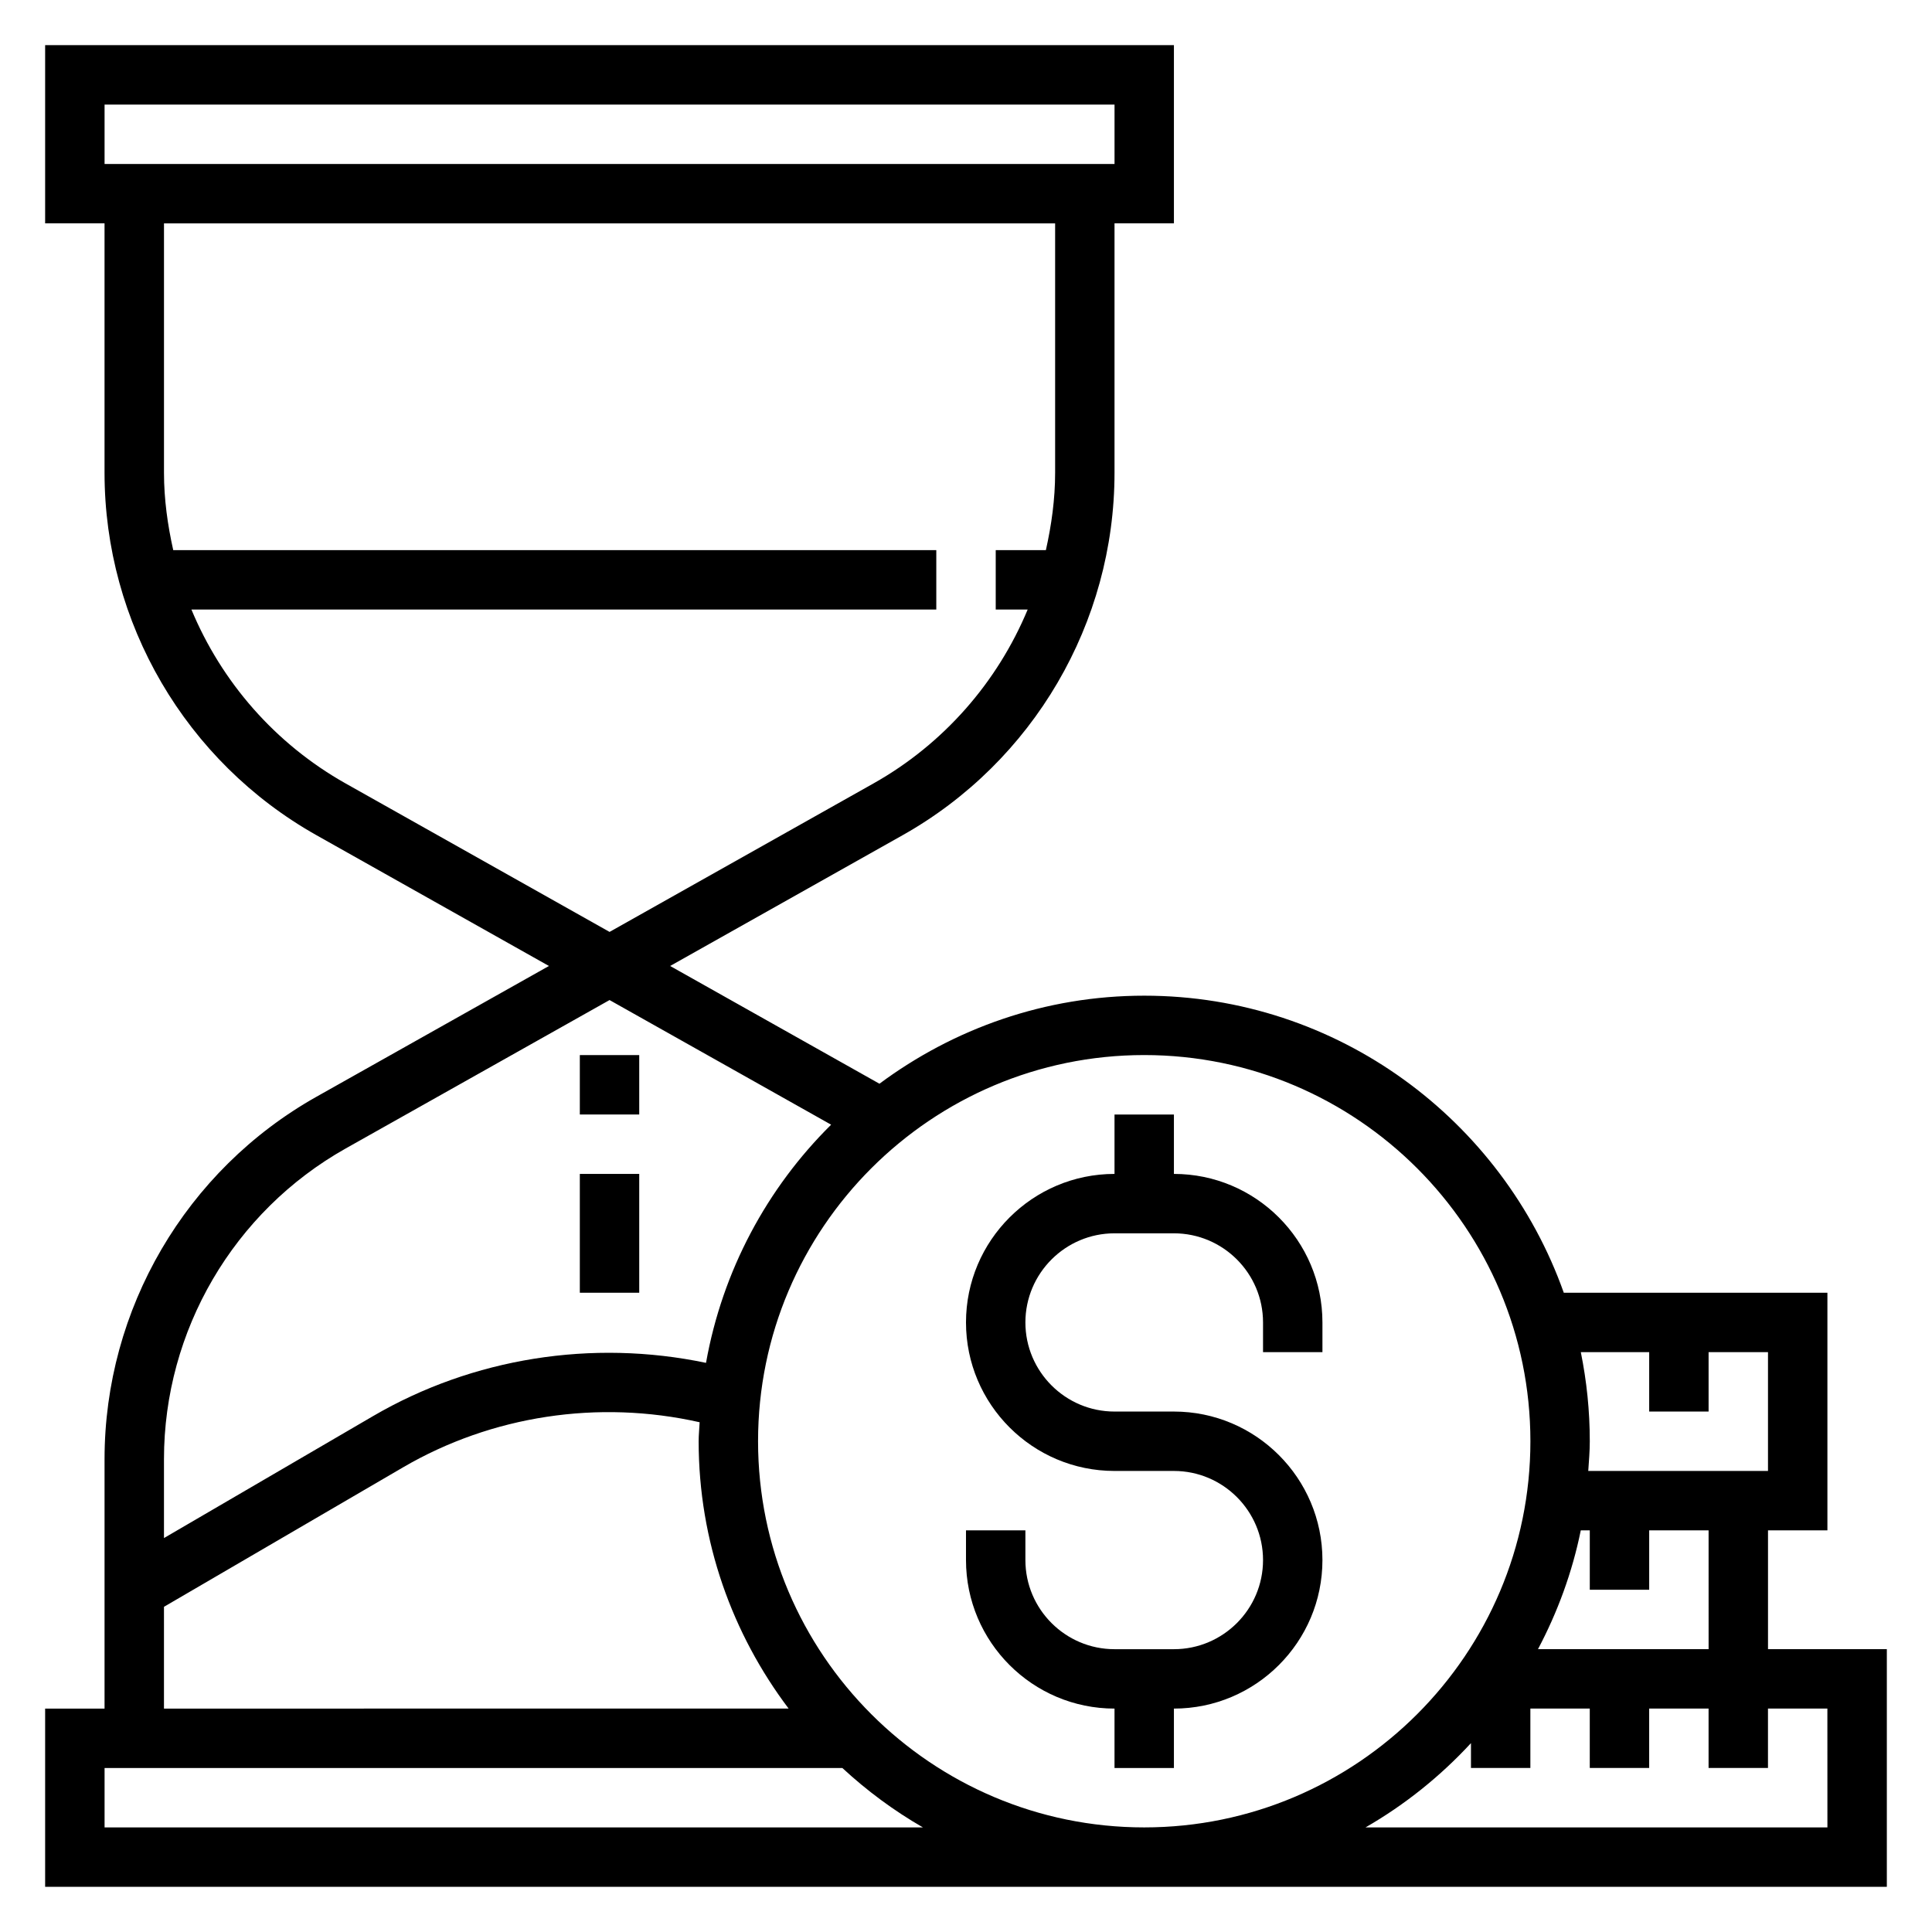 <?xml version="1.0" encoding="UTF-8"?>
<!-- Uploaded to: ICON Repo, www.iconrepo.com, Generator: ICON Repo Mixer Tools -->
<svg fill="#000000" width="800px" height="800px" version="1.1" viewBox="144 144 512 512" xmlns="http://www.w3.org/2000/svg">
 <g>
  <path d="m297.66 423.61h15.742v15.742h-15.742z"/>
  <path d="m297.66 455.1h15.742v31.488h-15.742z"/>
  <path d="m455.1 455.1v-15.742h-15.742v15.742c-21.703 0-39.359 17.656-39.359 39.359 0 21.703 17.656 39.359 39.359 39.359h15.742c13.02 0 23.617 10.598 23.617 23.617s-10.598 23.617-23.617 23.617h-15.742c-13.02 0-23.617-10.598-23.617-23.617v-7.871h-15.742v7.871c0 21.703 17.656 39.359 39.359 39.359v15.742h15.742v-15.742c21.703 0 39.359-17.656 39.359-39.359s-17.656-39.359-39.359-39.359h-15.742c-13.02 0-23.617-10.598-23.617-23.617 0-13.02 10.598-23.617 23.617-23.617h15.742c13.02 0 23.617 10.598 23.617 23.617v7.871h15.742v-7.871c0-21.703-17.656-39.359-39.359-39.359z"/>
  <path d="m612.54 581.05v-31.488h15.742v-62.977h-69.863c-16.262-45.781-59.898-78.719-111.19-78.719-26.293 0-50.523 8.746-70.164 23.332l-55.473-31.203 61.59-34.645c34.652-19.492 56.176-56.301 56.176-96.055v-66.102h15.742v-47.234h-299.14v47.23h15.742v66.102c0 39.754 21.523 76.562 56.176 96.055l61.594 34.648-61.59 34.645c-34.656 19.488-56.176 56.301-56.176 96.055v66.102h-15.746v47.23h488.07v-62.977zm-15.742 0h-45.219c5.18-9.777 9.078-20.332 11.344-31.488h2.387v15.742h15.742v-15.742h15.742zm-15.746-78.719v15.742h15.742v-15.742h15.742v31.488h-47.633c0.176-2.613 0.406-5.211 0.406-7.875 0-8.086-0.828-15.98-2.379-23.617zm-409.34-330.62h267.65v15.742h-267.65zm63.895 179.92c-18.688-10.508-32.895-26.906-40.879-46.098h197.4v-15.742l-202.22-0.004c-1.488-6.668-2.449-13.5-2.449-20.488v-66.102h236.16v66.102c0 6.992-0.961 13.824-2.449 20.492l-13.293-0.004v15.742h8.469c-7.988 19.191-22.199 35.59-40.879 46.098l-69.926 39.34zm0 96.73 69.93-39.336 58.719 33.031c-16.965 16.781-28.797 38.668-33.156 63.117-30.203-6.336-61.836-1.289-88.215 14.098l-55.43 32.332v-20.906c0-34.078 18.453-65.621 48.152-82.336zm-48.152 121.46 63.363-36.961c23.48-13.699 51.703-18.012 78.594-11.949-0.078 1.688-0.262 3.34-0.262 5.031 0 26.598 8.941 51.09 23.844 70.848l-165.54 0.004zm-15.742 58.461v-15.742h195.52c6.496 6.008 13.633 11.305 21.348 15.742zm173.18-102.34c0-56.426 45.91-102.34 102.34-102.34s102.34 45.91 102.34 102.34-45.91 102.34-102.34 102.34c-56.426 0.004-102.34-45.906-102.34-102.34zm283.39 102.34h-122.4c10.43-6 19.82-13.547 27.938-22.332v6.586h15.742v-15.742h15.742v15.742h15.742v-15.742h15.742v15.742h15.742v-15.742h15.742z"/>
 </g>
</svg>